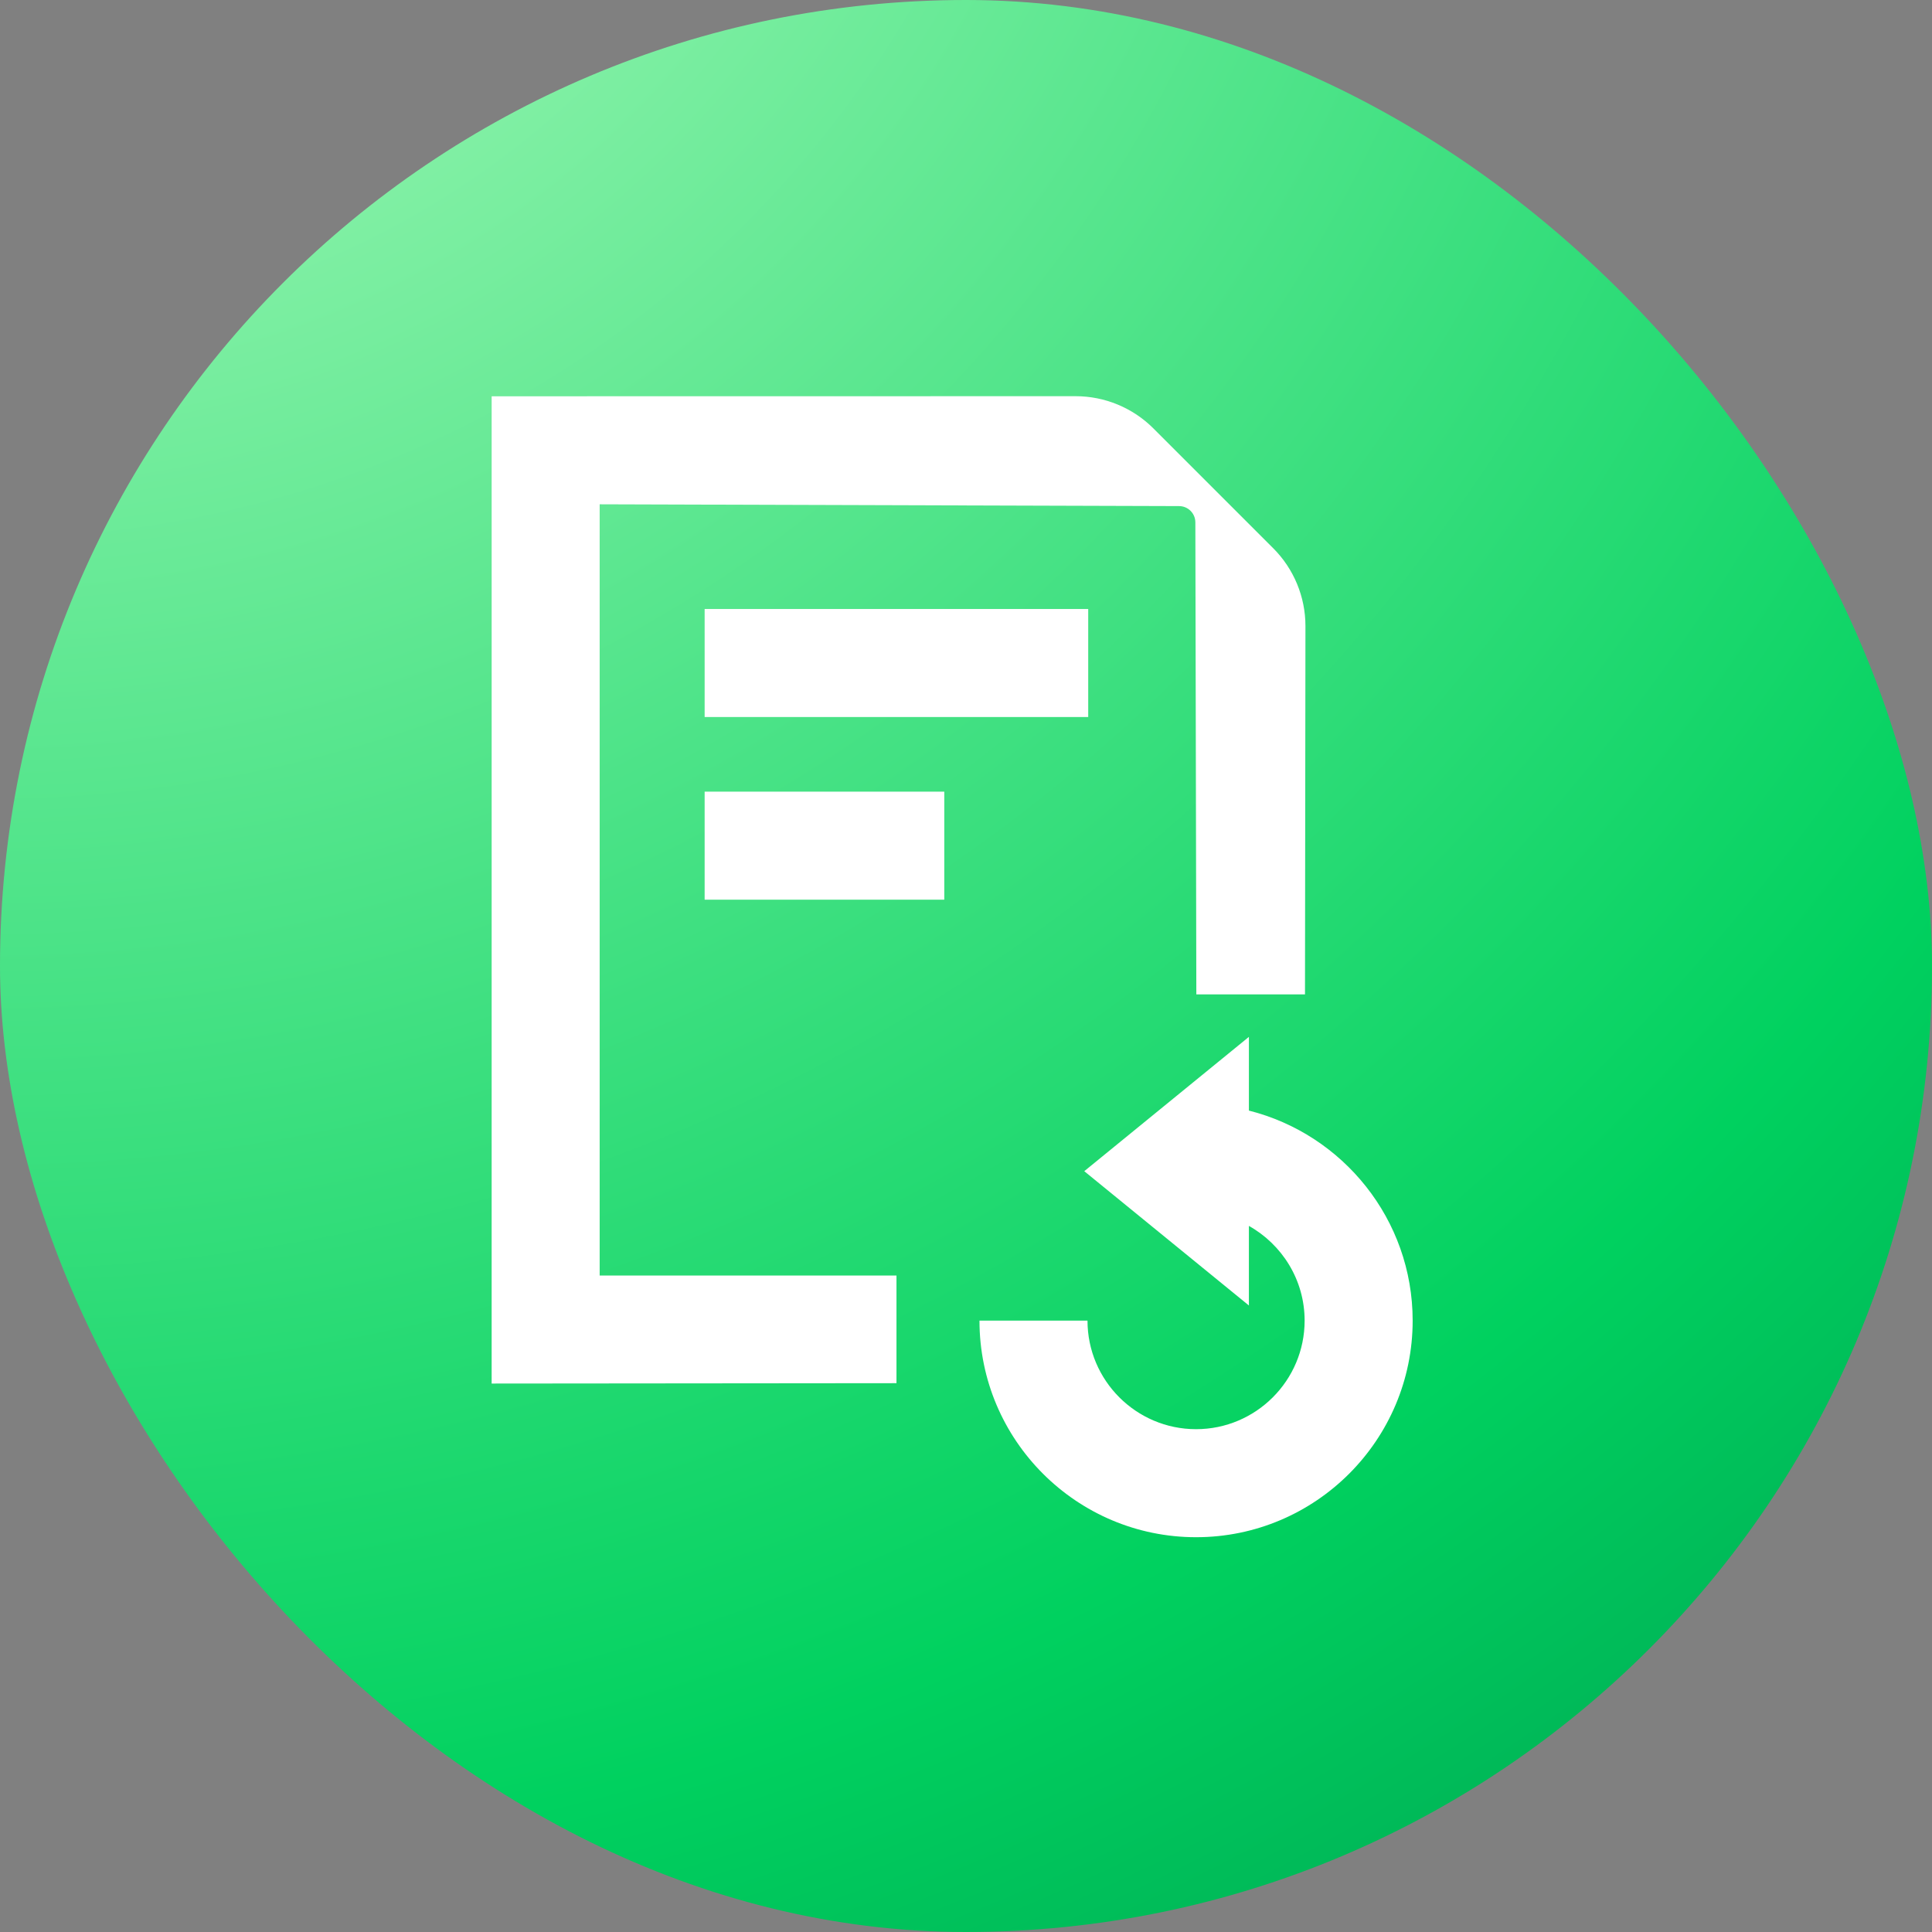 <svg width="132" height="132" viewBox="0 0 132 132" fill="none" xmlns="http://www.w3.org/2000/svg">
<rect x="0" y="0" width="132" height="132" fill="#808080" stroke="none"/>
<rect width="132" height="132" rx="66" fill="url(#paint0_radial_28222_32306)"/>
<path d="M74.35 41.608H48.143V48.989H74.35V41.608Z" fill="white"/>
<path d="M64.516 54.088H48.143V61.469H64.516V54.088Z" fill="white"/>
<path d="M40.971 34.455L80.556 34.578C80.864 34.578 81.141 34.701 81.344 34.904C81.547 35.107 81.67 35.384 81.67 35.692L81.737 67.939H89.161L89.192 42.771C89.192 40.778 88.398 38.865 86.99 37.457L78.803 29.27C77.395 27.862 75.482 27.069 73.489 27.069L33.591 27.075V94.528L61.25 94.503V87.147H40.971V34.455Z" fill="white"/>
<path d="M85.329 75.879V70.842L74.08 80.019L85.329 89.195V83.758C87.599 85.031 89.136 87.455 89.136 90.228C89.136 94.319 85.809 97.646 81.719 97.646C77.629 97.646 74.301 94.319 74.301 90.228H66.921C66.921 98.39 73.557 105.027 81.719 105.027C89.88 105.027 96.517 98.39 96.517 90.228C96.517 83.315 91.75 77.497 85.329 75.879Z" fill="white"/>
<defs>
<radialGradient id="paint0_radial_28222_32306" cx="0" cy="0" r="1" gradientUnits="userSpaceOnUse" gradientTransform="translate(-0.053 -36.032) rotate(55.24) scale(281.73 281.66)">
<stop stop-color="#C2FFC7"/>
<stop offset="0.579" stop-color="#00D15F"/>
<stop offset="0.985" stop-color="#02613F"/>
</radialGradient>
</defs>
</svg>